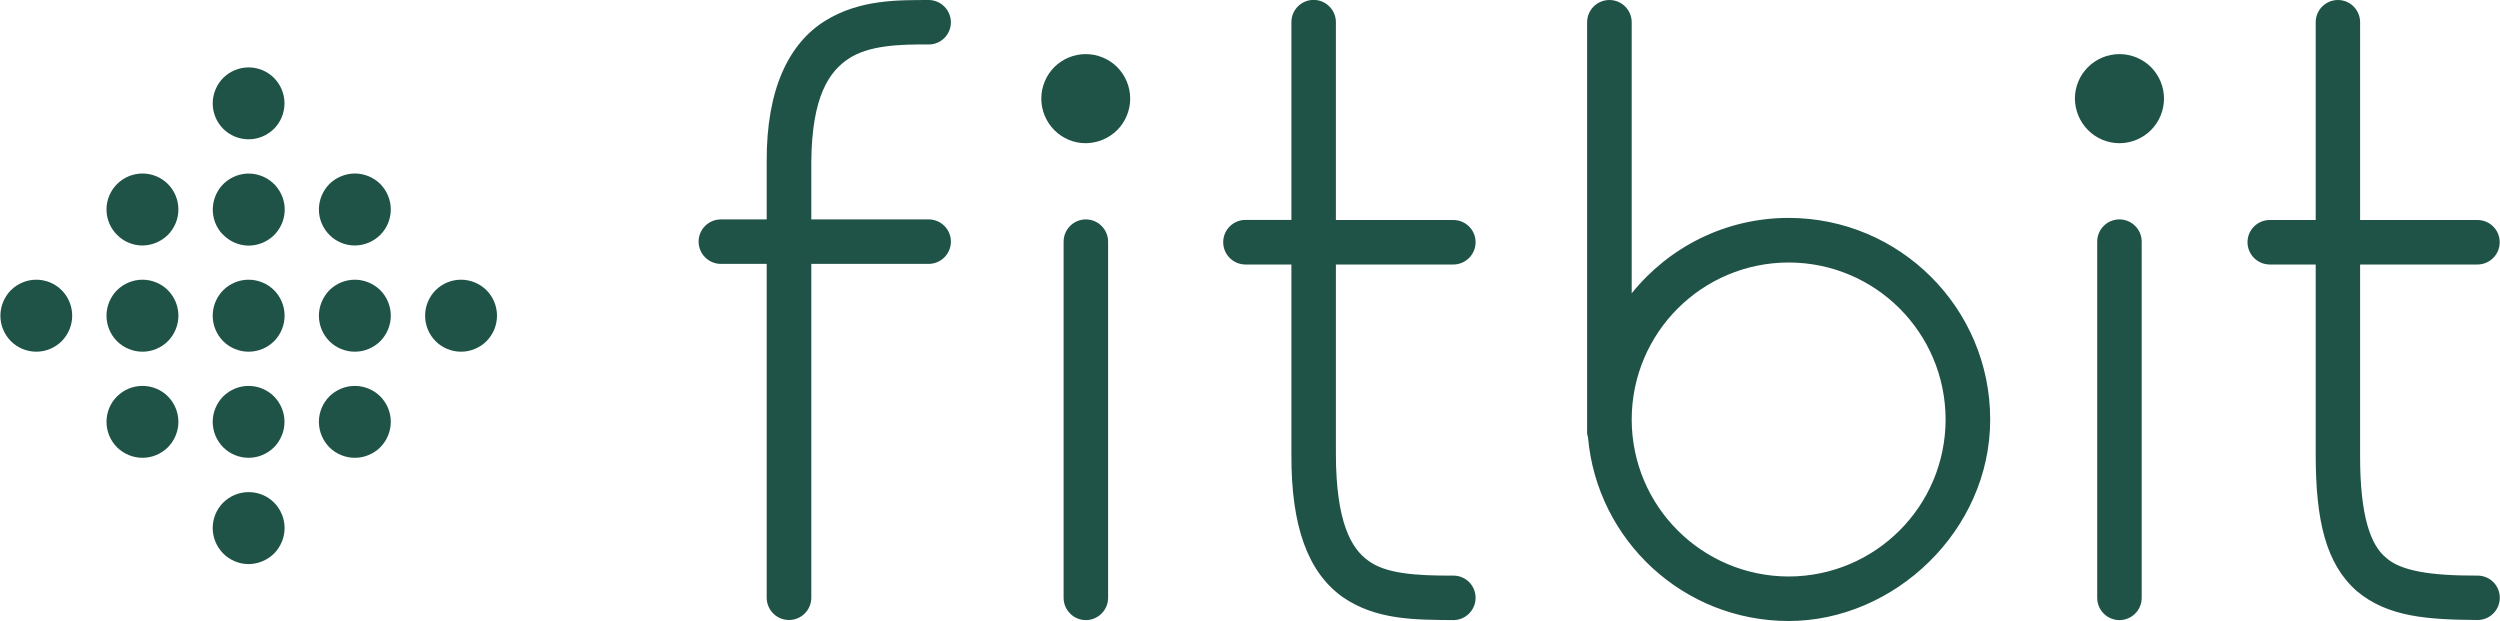 <?xml version="1.0" encoding="UTF-8"?>
<svg id="Layer_1" xmlns="http://www.w3.org/2000/svg" version="1.1" viewBox="0 0 2500 621">
  <!-- Generator: Adobe Illustrator 29.7.1, SVG Export Plug-In . SVG Version: 2.1.1 Build 8)  -->
  <defs>
    <style>
      .st0 {
        fill: #205347;
      }
    </style>
  </defs>
  <path class="st0" d="M928.6,219.4h-117.3v-57.3c.5-66.3,18.2-90.9,37.6-103.6,20-13.1,50.5-14.3,79.8-14,12.3,0,22.2-10,22.2-22.2,0,0,0,0,0,0C950.8,10,940.9,0,928.6,0c0,0,0,0,0,0-29.1.2-68.4-1-103.6,20.9-35.8,22.4-58.8,67.7-58.3,141.2v57.3h-45.8c-12.3,0-22.3,10-22.3,22.2,0,12.3,10,22.3,22.3,22.3h45.8v333.8c0,12.3,10,22.3,22.3,22.3,12.3,0,22.3-10,22.3-22.3,0-213.5,0-228.2,0-333.8h117.3c12.3,0,22.3-10,22.3-22.3,0-12.3-10-22.2-22.3-22.2ZM1453.2,575.6h0c-37.6.2-67.8-2-85-15-17-12.1-32.1-38.5-32.3-105.9,0-95.8,0-140.1,0-190.2h117.4c12.3,0,22.3-10,22.3-22.3s-10-22.2-22.3-22.2h-117.4c0-44.4,0-101.6,0-197.8,0-12.3-10-22.3-22.3-22.3-12.3,0-22.2,10-22.2,22.2,0,0,0,0,0,0v197.8h-45.9c-12.3,0-22.3,10-22.3,22.3s10,22.3,22.3,22.3h45.9v190.2c-.3,72.5,16.9,117.6,50.9,142.1,33.9,23.6,73.4,22.9,111,23.3,12.3,0,22.3-10,22.3-22.3,0-12.3-9.9-22.2-22.2-22.2,0,0,0,0,0,0h0ZM2477.4,575.6h0c-48.1.2-77.5-5-91.7-18.2-14.6-12.1-25.7-40.1-25.6-101.8v-191.1h117.3c12.4,0,22.3-10,22.3-22.3s-9.9-22.2-22.3-22.2h-117.3V22.2c0-12.2-9.9-22.2-22.1-22.2,0,0,0,0,0,0-12.3,0-22.3,9.9-22.3,22.2h0v197.8h-45.9c-12.3,0-22.3,9.9-22.3,22.2h0c0,12.3,10,22.3,22.3,22.3h45.9v191.1c.1,65.1,10.2,108.2,41,135.4,31.2,26.3,71.5,28.6,120.9,29,12.3,0,22.2-10,22.2-22.2,0-12.3-9.9-22.2-22.2-22.2,0,0,0,0,0,0h0ZM1063.6,597.8V241.7c0-12.3,10-22.3,22.2-22.3,12.3,0,22.3,10,22.3,22.3v356.1c0,12.3-10,22.3-22.3,22.3s-22.2-10.1-22.2-22.3ZM2097.2,597.8V241.7c0-12.3,9.9-22.3,22.2-22.3,12.3,0,22.3,10,22.3,22.3h0v356.1c0,12.3-10,22.3-22.3,22.3-12.3,0-22.2-10.1-22.2-22.3ZM1788.7,217.9c-63.5,0-120.1,29.5-157,75.4V22.3c0-12.3-10-22.3-22.3-22.3s-22.3,10-22.3,22.3v410.6c0,1.6.6,3,.9,4.5,9.1,102.9,95.3,183.6,200.7,183.6s201.5-90.2,201.5-201.5c0-111.3-90.2-201.5-201.5-201.6h0ZM1788.7,576.5c-86.7-.2-156.9-70.2-157-157,.1-86.8,70.3-156.9,157-157,86.7.1,156.8,70.2,156.9,157-.1,86.7-70.2,156.8-156.9,157ZM1054.3,130.1c-8.3-8.4-13-19.7-13-31.5,0-11.7,4.7-23.2,13-31.5,8.3-8.3,19.7-13,31.4-13,11.7,0,23.2,4.7,31.5,13,8.3,8.4,13,19.7,13,31.5,0,11.8-4.7,23.1-13,31.5-8.4,8.3-19.7,13-31.5,13.1-11.8,0-23.1-4.7-31.4-13.1ZM2088,130.1c-8.3-8.4-13-19.7-13.1-31.5,0-11.8,4.7-23.1,13.1-31.5,8.4-8.3,19.7-13,31.5-13,11.7,0,23.1,4.7,31.5,13,8.3,8.4,13,19.7,13,31.5,0,11.8-4.7,23.1-13,31.5-8.3,8.3-19.8,13.1-31.5,13.1-11.8,0-23.1-4.7-31.5-13.1Z"/>
  <path class="st0" d="M223.2,553.5c-6.7-6.8-10.5-15.9-10.5-25.5,0-9.5,3.8-18.7,10.5-25.4,6.8-6.7,15.9-10.5,25.5-10.5,9.5,0,18.7,3.8,25.4,10.5,6.7,6.8,10.5,15.9,10.5,25.4,0,9.5-3.8,18.7-10.5,25.5-6.8,6.7-15.9,10.5-25.4,10.6-9.5,0-18.7-3.8-25.5-10.6ZM223.2,341.2c-6.7-6.8-10.5-15.9-10.5-25.5,0-9.5,3.8-18.7,10.5-25.5,6.8-6.7,15.9-10.5,25.4-10.5,9.5,0,18.7,3.8,25.5,10.5,6.7,6.8,10.5,15.9,10.5,25.5,0,9.5-3.8,18.7-10.5,25.5-6.8,6.7-15.9,10.5-25.5,10.5-9.5,0-18.7-3.8-25.4-10.5ZM223.2,128.8c-6.7-6.8-10.5-15.9-10.5-25.4,0-9.5,3.9-18.8,10.5-25.5,6.8-6.7,15.9-10.5,25.4-10.5,9.5,0,18.7,3.8,25.4,10.5,6.7,6.8,10.5,15.9,10.5,25.5,0,9.5-3.8,18.7-10.5,25.4-6.8,6.7-15.9,10.5-25.4,10.5-9.5,0-18.7-3.8-25.4-10.5ZM222.3,234c-6.5-7-9.9-16.3-9.5-25.8.4-9.6,4.5-18.6,11.5-25.1,7-6.4,16.3-9.9,25.8-9.5,9.5.4,18.5,4.5,25,11.5,6.4,7,10,16.3,9.6,25.9-.4,9.5-4.6,18.5-11.5,25-7,6.4-16.3,9.9-25.8,9.6-9.5-.4-18.5-4.6-25-11.6h0ZM223.2,447.3c-6.7-6.8-10.5-15.9-10.5-25.5,0-9.5,3.9-18.7,10.5-25.4,6.8-6.7,15.9-10.5,25.4-10.5,9.5,0,18.7,3.8,25.4,10.5,6.7,6.8,10.5,15.9,10.5,25.4,0,9.5-3.8,18.7-10.5,25.5-6.8,6.7-15.9,10.5-25.4,10.5-9.5,0-18.7-3.8-25.4-10.5ZM329.4,341.2c-6.7-6.8-10.5-15.9-10.5-25.5,0-9.5,3.9-18.7,10.5-25.5,6.8-6.7,15.9-10.5,25.4-10.5,9.5,0,18.7,3.8,25.5,10.5,6.7,6.8,10.5,15.9,10.5,25.5,0,9.5-3.8,18.7-10.5,25.5-6.8,6.7-15.9,10.5-25.5,10.5-9.5,0-18.7-3.8-25.4-10.5ZM329.4,234.9c-6.7-6.8-10.5-15.9-10.5-25.4,0-9.5,3.8-18.7,10.5-25.5,6.8-6.7,15.9-10.4,25.4-10.5,9.5,0,18.7,3.8,25.5,10.5,6.7,6.8,10.5,15.9,10.5,25.5,0,9.4-3.8,18.7-10.5,25.4-6.8,6.7-15.9,10.5-25.5,10.6-9.5,0-18.7-3.9-25.4-10.6h0ZM329.4,447.3c-6.7-6.8-10.5-15.9-10.5-25.5,0-9.5,3.8-18.7,10.5-25.4,6.8-6.7,15.9-10.5,25.4-10.5,9.5,0,18.7,3.8,25.5,10.5,6.7,6.8,10.5,15.9,10.5,25.4,0,9.5-3.8,18.7-10.5,25.5-6.8,6.7-15.9,10.5-25.5,10.5-9.5,0-18.7-3.8-25.4-10.5ZM435.6,341.2c-6.7-6.8-10.5-15.9-10.5-25.5,0-9.5,3.8-18.7,10.5-25.5,6.8-6.7,15.9-10.5,25.4-10.5,9.5,0,18.7,3.8,25.5,10.5,6.7,6.8,10.5,15.9,10.5,25.5,0,9.5-3.8,18.7-10.5,25.5-6.8,6.7-15.9,10.5-25.5,10.5-9.5,0-18.7-3.8-25.4-10.5ZM117,341.2c-6.7-6.8-10.5-15.9-10.5-25.5,0-9.5,3.8-18.7,10.5-25.5,6.8-6.7,16-10.5,25.5-10.5,9.4,0,18.7,3.8,25.4,10.5,6.7,6.8,10.5,15.9,10.5,25.5,0,9.5-3.8,18.7-10.5,25.5-6.8,6.7-15.9,10.5-25.4,10.5-9.6,0-18.7-3.8-25.5-10.5ZM117.1,234.9c-6.8-6.7-10.6-15.9-10.6-25.4,0-9.5,3.8-18.7,10.6-25.5,6.8-6.7,15.9-10.5,25.4-10.5,9.5,0,18.7,3.8,25.4,10.5,6.7,6.8,10.5,15.9,10.5,25.5,0,9.5-3.8,18.6-10.5,25.4-6.8,6.7-15.9,10.5-25.4,10.6-9.5,0-18.7-3.8-25.4-10.6h0ZM117,447.3c-6.7-6.8-10.5-15.9-10.5-25.5,0-9.5,3.8-18.7,10.5-25.4,6.8-6.7,15.9-10.5,25.5-10.5,9.5,0,18.8,3.8,25.4,10.5,6.7,6.8,10.5,15.9,10.5,25.4,0,9.5-3.8,18.7-10.5,25.5-6.8,6.7-15.9,10.5-25.4,10.5-9.5,0-18.7-3.8-25.5-10.5ZM10.9,341.2c-6.7-6.8-10.5-15.9-10.5-25.5,0-9.5,3.8-18.7,10.5-25.5,6.8-6.7,15.9-10.5,25.4-10.5,9.5,0,18.7,3.8,25.4,10.5,6.7,6.8,10.5,15.9,10.5,25.5,0,9.5-3.8,18.7-10.5,25.5-6.8,6.7-15.9,10.5-25.4,10.5-9.5,0-18.7-3.8-25.4-10.5Z"/>
</svg>